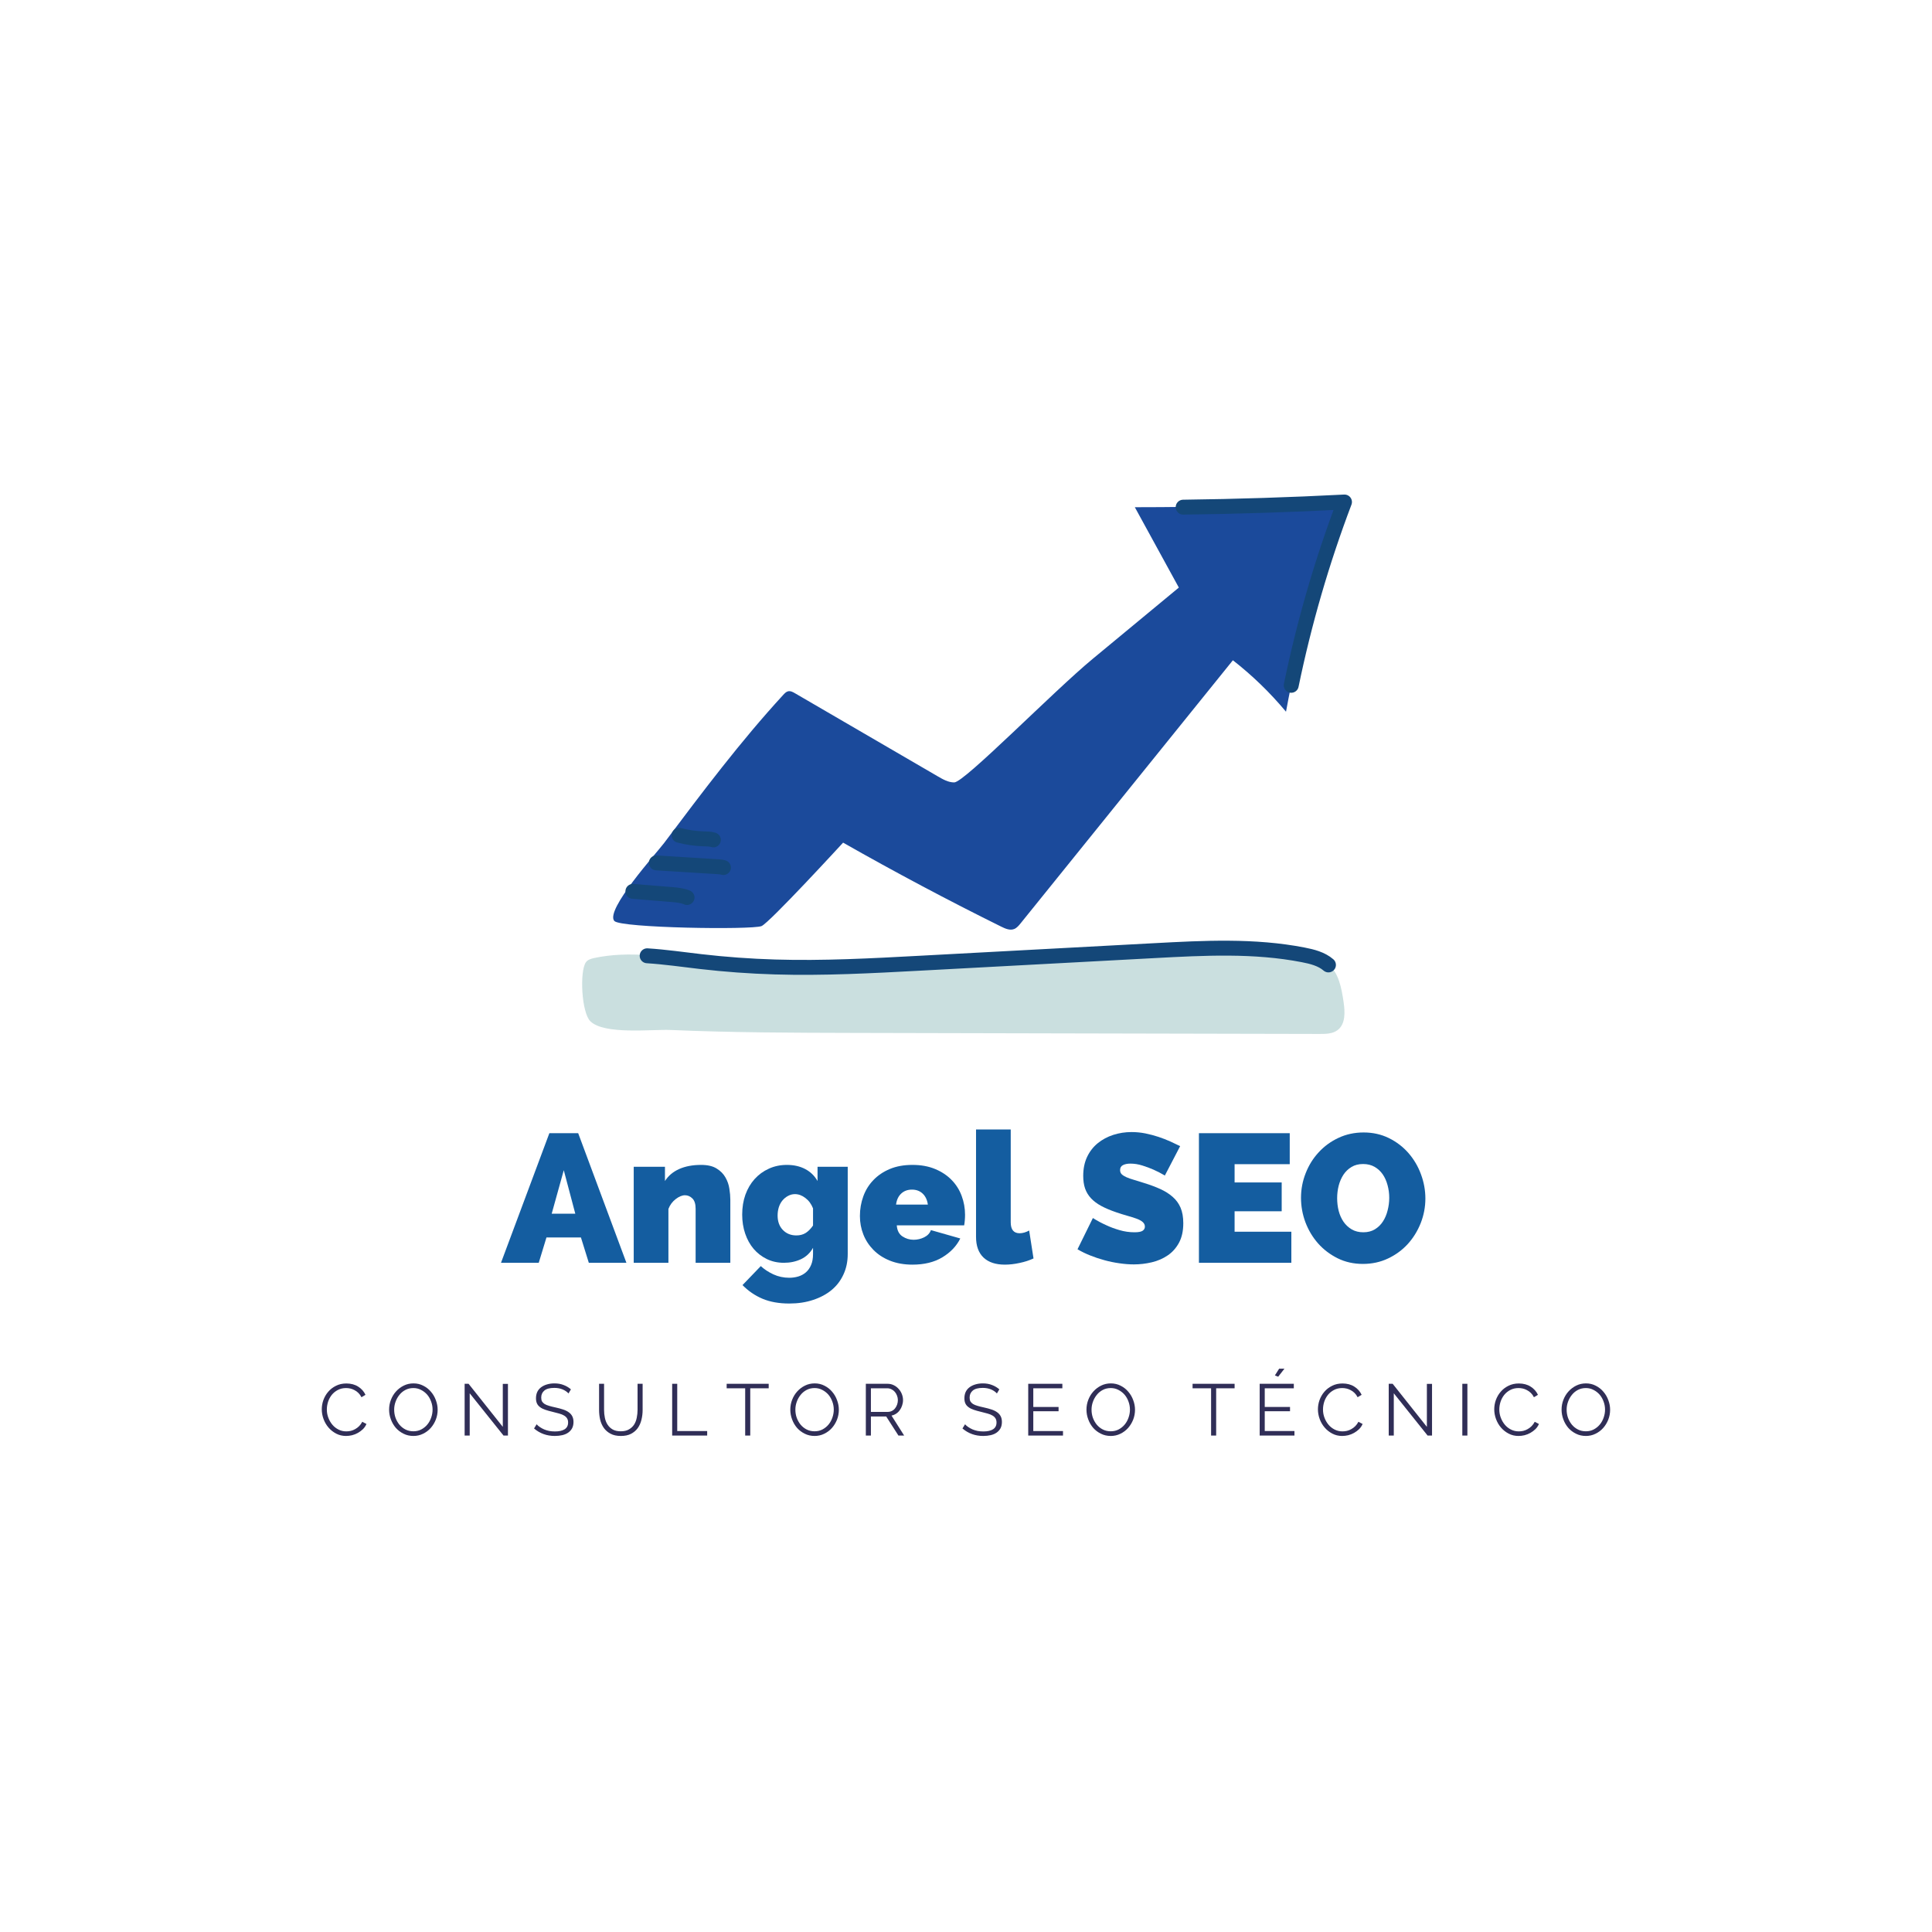 <svg xmlns="http://www.w3.org/2000/svg" xmlns:xlink="http://www.w3.org/1999/xlink" width="500" zoomAndPan="magnify" viewBox="0 0 375 375" height="500" preserveAspectRatio="xMidYMid meet" version="1.0"><defs><g/><clipPath id="d92a1a0e67"><path d="M 112.5 183 L 261 183 L 261 200.926 L 112.5 200.926 Z M 112.5 183 " clip-rule="nonzero"/></clipPath><clipPath id="3e9d64861e"><path d="M 228 95.926 L 262.5 95.926 L 262.5 135 L 228 135 Z M 228 95.926 " clip-rule="nonzero"/></clipPath></defs><rect x="-37.5" width="450" fill="#ffffff" y="-37.5" height="450" fill-opacity="1"/><rect x="-37.5" width="450" fill="#ffffff" y="-37.5" height="450" fill-opacity="1"/><rect x="-37.5" width="450" fill="#ffffff" y="-37.5" height="450" fill-opacity="1"/><g clip-path="url(#d92a1a0e67)"><path fill="#cadfdf" d="M 113.711 186.789 C 114.062 186.273 114.723 186.086 115.324 185.953 C 122.094 184.496 129.105 185.707 135.98 186.504 C 140.766 187.059 145.57 187.406 150.387 187.551 C 159.801 187.836 169.219 187.324 178.625 186.82 C 193.766 186.012 208.902 185.195 224.035 184.387 C 233.684 183.867 243.453 183.355 252.941 185.203 C 254.688 185.543 256.496 185.996 257.844 187.156 C 259.867 188.898 260.383 191.77 260.777 194.402 C 261.074 196.379 261.207 198.781 259.594 199.965 C 258.641 200.664 257.371 200.688 256.195 200.688 C 238.656 200.648 221.121 200.609 203.582 200.574 C 191.008 200.543 178.434 200.516 165.859 200.488 C 153.953 200.457 142.039 200.434 130.145 199.918 C 126.543 199.762 117.305 200.887 114.59 198.23 C 112.871 196.551 112.484 188.586 113.711 186.789 Z M 113.711 186.789 " fill-opacity="1" fill-rule="nonzero"/></g><path stroke-linecap="round" transform="matrix(0.58, 0, 0, 0.579, 63.671, 26.042)" fill="none" stroke-linejoin="round" d="M 106.798 275.432 C 112.759 275.81 118.753 276.681 124.68 277.37 C 132.93 278.329 141.221 278.93 149.518 279.18 C 165.749 279.673 181.987 278.788 198.212 277.917 C 224.31 276.519 250.408 275.108 276.499 273.71 C 293.141 272.812 309.978 271.928 326.337 275.122 C 329.348 275.709 332.473 276.492 334.79 278.498 " stroke="#144778" stroke-width="5" stroke-opacity="1" stroke-miterlimit="10"/><path fill="#1b4a9b" d="M 128.891 163.641 C 136.316 153.766 143.758 143.867 152.027 134.871 C 152.301 134.578 152.59 134.27 152.957 134.184 C 153.426 134.066 153.902 134.32 154.324 134.57 C 163.559 139.945 172.785 145.312 182.02 150.688 C 183.027 151.273 184.082 151.875 185.219 151.867 C 187.191 151.855 204.395 134.246 212.098 127.879 C 217.672 123.266 223.246 118.656 228.812 114.047 C 225.965 108.844 223.117 103.645 220.27 98.449 C 233.836 98.449 247.406 98.09 260.961 97.391 C 255.98 110.504 252.168 124.18 249.613 138.141 C 246.504 134.422 243.039 131.066 239.301 128.16 C 225.578 145.168 211.848 162.176 198.125 179.188 C 197.766 179.633 197.383 180.094 196.883 180.309 C 196.055 180.66 195.137 180.258 194.328 179.855 C 183.969 174.73 173.738 169.293 163.645 163.555 C 163.645 163.555 149.289 179.195 147.801 179.758 C 145.809 180.504 120.441 180.133 119.238 178.758 C 117.402 176.641 127.488 165.508 128.891 163.641 Z M 128.891 163.641 " fill-opacity="1" fill-rule="nonzero"/><g clip-path="url(#3e9d64861e)"><path stroke-linecap="round" transform="matrix(0.58, 0, 0, 0.579, 63.671, 26.042)" fill="none" stroke-linejoin="round" d="M 286.177 125.04 C 304.179 124.817 322.182 124.243 340.157 123.311 C 332.641 143.163 326.667 163.75 322.337 184.763 " stroke="#144778" stroke-width="5" stroke-opacity="1" stroke-miterlimit="10"/></g><path stroke-linecap="round" transform="matrix(0.58, 0, 0, 0.579, 63.671, 26.042)" fill="none" stroke-linejoin="round" d="M 102.023 253.839 C 106.307 254.19 110.61 254.541 114.9 254.892 C 116.678 255.041 118.497 255.189 120.14 255.898 " stroke="#144778" stroke-width="5" stroke-opacity="1" stroke-miterlimit="10"/><path stroke-linecap="round" transform="matrix(0.58, 0, 0, 0.579, 63.671, 26.042)" fill="none" stroke-linejoin="round" d="M 109.869 244.291 C 116.773 244.723 123.663 245.148 130.559 245.581 C 131.159 245.621 131.758 245.662 132.317 245.857 " stroke="#144778" stroke-width="5" stroke-opacity="1" stroke-miterlimit="10"/><path stroke-linecap="round" transform="matrix(0.58, 0, 0, 0.579, 63.671, 26.042)" fill="none" stroke-linejoin="round" d="M 117.48 235.04 C 120.16 235.749 122.922 236.148 125.69 236.229 C 126.788 236.263 127.912 236.242 128.95 236.58 " stroke="#144778" stroke-width="5" stroke-opacity="1" stroke-miterlimit="10"/><g fill="#145da0" fill-opacity="1"><g transform="translate(97.523, 245.107)"><g><path d="M -0.281 0 L 9.109 -25.156 L 14.703 -25.156 L 24.062 0 L 16.766 0 L 15.234 -4.922 L 8.547 -4.922 L 7.047 0 Z M 11.906 -17.969 L 9.562 -9.531 L 14.141 -9.531 Z M 11.906 -17.969 "/></g></g></g><g fill="#145da0" fill-opacity="1"><g transform="translate(121.302, 245.107)"><g><path d="M 20.453 0 L 13.719 0 L 13.719 -10.484 C 13.719 -11.41 13.508 -12.078 13.094 -12.484 C 12.676 -12.898 12.195 -13.109 11.656 -13.109 C 11.094 -13.109 10.488 -12.859 9.844 -12.359 C 9.207 -11.867 8.738 -11.234 8.438 -10.453 L 8.438 0 L 1.703 0 L 1.703 -18.641 L 7.766 -18.641 L 7.766 -15.875 C 8.422 -16.895 9.344 -17.672 10.531 -18.203 C 11.727 -18.734 13.145 -19 14.781 -19 C 16.051 -19 17.055 -18.766 17.797 -18.297 C 18.547 -17.836 19.113 -17.266 19.5 -16.578 C 19.895 -15.898 20.148 -15.172 20.266 -14.391 C 20.391 -13.609 20.453 -12.898 20.453 -12.266 Z M 20.453 0 "/></g></g></g><g fill="#145da0" fill-opacity="1"><g transform="translate(143.309, 245.107)"><g><path d="M 8.859 0 C 7.648 0 6.547 -0.238 5.547 -0.719 C 4.547 -1.207 3.688 -1.867 2.969 -2.703 C 2.258 -3.547 1.711 -4.535 1.328 -5.672 C 0.941 -6.805 0.75 -8.035 0.75 -9.359 C 0.75 -10.754 0.957 -12.039 1.375 -13.219 C 1.801 -14.395 2.398 -15.41 3.172 -16.266 C 3.941 -17.117 4.859 -17.785 5.922 -18.266 C 6.984 -18.754 8.148 -19 9.422 -19 C 10.773 -19 11.957 -18.734 12.969 -18.203 C 13.988 -17.672 14.789 -16.895 15.375 -15.875 L 15.375 -18.641 L 21.234 -18.641 L 21.234 -1.703 C 21.234 -0.234 20.957 1.086 20.406 2.266 C 19.863 3.453 19.098 4.457 18.109 5.281 C 17.117 6.102 15.926 6.742 14.531 7.203 C 13.133 7.672 11.586 7.906 9.891 7.906 C 7.898 7.906 6.172 7.598 4.703 6.984 C 3.242 6.367 1.945 5.484 0.812 4.328 L 4.359 0.641 C 5.047 1.273 5.863 1.812 6.812 2.25 C 7.77 2.688 8.797 2.906 9.891 2.906 C 10.504 2.906 11.086 2.82 11.641 2.656 C 12.191 2.488 12.68 2.223 13.109 1.859 C 13.535 1.492 13.875 1.016 14.125 0.422 C 14.375 -0.16 14.5 -0.867 14.5 -1.703 L 14.5 -2.906 C 13.945 -1.914 13.172 -1.18 12.172 -0.703 C 11.172 -0.234 10.066 0 8.859 0 Z M 11.266 -5.312 C 11.953 -5.312 12.551 -5.469 13.062 -5.781 C 13.57 -6.102 14.051 -6.586 14.5 -7.234 L 14.5 -10.562 C 14.164 -11.414 13.672 -12.086 13.016 -12.578 C 12.367 -13.078 11.691 -13.328 10.984 -13.328 C 10.516 -13.328 10.07 -13.211 9.656 -12.984 C 9.238 -12.766 8.875 -12.469 8.562 -12.094 C 8.258 -11.727 8.023 -11.289 7.859 -10.781 C 7.703 -10.281 7.625 -9.742 7.625 -9.172 C 7.625 -8.016 7.961 -7.082 8.641 -6.375 C 9.328 -5.664 10.203 -5.312 11.266 -5.312 Z M 11.266 -5.312 "/></g></g></g><g fill="#145da0" fill-opacity="1"><g transform="translate(166.237, 245.107)"><g><path d="M 10.875 0.359 C 9.25 0.359 7.797 0.102 6.516 -0.406 C 5.242 -0.914 4.176 -1.609 3.312 -2.484 C 2.445 -3.359 1.789 -4.359 1.344 -5.484 C 0.895 -6.617 0.672 -7.816 0.672 -9.078 C 0.672 -10.422 0.891 -11.691 1.328 -12.891 C 1.766 -14.098 2.414 -15.148 3.281 -16.047 C 4.145 -16.953 5.207 -17.672 6.469 -18.203 C 7.727 -18.734 9.195 -19 10.875 -19 C 12.531 -19 13.992 -18.734 15.266 -18.203 C 16.547 -17.672 17.617 -16.957 18.484 -16.062 C 19.348 -15.176 19.992 -14.148 20.422 -12.984 C 20.859 -11.816 21.078 -10.594 21.078 -9.312 C 21.078 -8.957 21.062 -8.598 21.031 -8.234 C 21 -7.867 20.957 -7.547 20.906 -7.266 L 7.828 -7.266 C 7.898 -6.273 8.266 -5.562 8.922 -5.125 C 9.586 -4.688 10.312 -4.469 11.094 -4.469 C 11.82 -4.469 12.508 -4.629 13.156 -4.953 C 13.812 -5.285 14.242 -5.75 14.453 -6.344 L 20.156 -4.719 C 19.406 -3.227 18.242 -2.008 16.672 -1.062 C 15.098 -0.113 13.164 0.359 10.875 0.359 Z M 13.859 -11.297 C 13.734 -12.203 13.398 -12.91 12.859 -13.422 C 12.316 -13.941 11.617 -14.203 10.766 -14.203 C 9.922 -14.203 9.223 -13.941 8.672 -13.422 C 8.129 -12.91 7.801 -12.203 7.688 -11.297 Z M 13.859 -11.297 "/></g></g></g><g fill="#145da0" fill-opacity="1"><g transform="translate(187.854, 245.107)"><g><path d="M 1.594 -25.875 L 8.328 -25.875 L 8.328 -7.859 C 8.328 -6.441 8.906 -5.734 10.062 -5.734 C 10.344 -5.734 10.648 -5.781 10.984 -5.875 C 11.316 -5.977 11.625 -6.109 11.906 -6.266 L 12.75 -0.844 C 11.945 -0.469 11.047 -0.176 10.047 0.031 C 9.047 0.25 8.094 0.359 7.188 0.359 C 5.395 0.359 4.016 -0.098 3.047 -1.016 C 2.078 -1.941 1.594 -3.281 1.594 -5.031 Z M 1.594 -25.875 "/></g></g></g><g fill="#145da0" fill-opacity="1"><g transform="translate(200.718, 245.107)"><g/></g></g><g fill="#145da0" fill-opacity="1"><g transform="translate(208.691, 245.107)"><g><path d="M 17.406 -16.938 C 16.695 -17.363 15.961 -17.742 15.203 -18.078 C 14.566 -18.359 13.852 -18.625 13.062 -18.875 C 12.27 -19.125 11.492 -19.25 10.734 -19.25 C 10.117 -19.25 9.629 -19.148 9.266 -18.953 C 8.898 -18.766 8.719 -18.445 8.719 -18 C 8.719 -17.664 8.82 -17.395 9.031 -17.188 C 9.25 -16.977 9.555 -16.785 9.953 -16.609 C 10.359 -16.43 10.848 -16.258 11.422 -16.094 C 12.004 -15.926 12.66 -15.723 13.391 -15.484 C 14.547 -15.129 15.594 -14.738 16.531 -14.312 C 17.469 -13.883 18.266 -13.379 18.922 -12.797 C 19.586 -12.223 20.098 -11.523 20.453 -10.703 C 20.805 -9.879 20.984 -8.875 20.984 -7.688 C 20.984 -6.176 20.703 -4.906 20.141 -3.875 C 19.586 -2.852 18.852 -2.035 17.938 -1.422 C 17.031 -0.805 16.004 -0.363 14.859 -0.094 C 13.711 0.176 12.562 0.312 11.406 0.312 C 10.488 0.312 9.547 0.238 8.578 0.094 C 7.609 -0.039 6.645 -0.238 5.688 -0.5 C 4.727 -0.758 3.805 -1.066 2.922 -1.422 C 2.035 -1.773 1.211 -2.176 0.453 -2.625 L 3.438 -8.688 C 4.258 -8.164 5.125 -7.703 6.031 -7.297 C 6.781 -6.941 7.633 -6.625 8.594 -6.344 C 9.551 -6.062 10.523 -5.922 11.516 -5.922 C 12.273 -5.922 12.801 -6.02 13.094 -6.219 C 13.383 -6.414 13.531 -6.68 13.531 -7.016 C 13.531 -7.367 13.383 -7.672 13.094 -7.922 C 12.801 -8.172 12.395 -8.391 11.875 -8.578 C 11.352 -8.766 10.754 -8.953 10.078 -9.141 C 9.41 -9.328 8.695 -9.551 7.938 -9.812 C 6.82 -10.195 5.863 -10.602 5.062 -11.031 C 4.258 -11.469 3.598 -11.961 3.078 -12.516 C 2.555 -13.078 2.172 -13.711 1.922 -14.422 C 1.68 -15.129 1.562 -15.945 1.562 -16.875 C 1.562 -18.258 1.812 -19.484 2.312 -20.547 C 2.82 -21.617 3.516 -22.508 4.391 -23.219 C 5.266 -23.926 6.266 -24.461 7.391 -24.828 C 8.516 -25.191 9.703 -25.375 10.953 -25.375 C 11.867 -25.375 12.766 -25.285 13.641 -25.109 C 14.516 -24.93 15.359 -24.707 16.172 -24.438 C 16.992 -24.164 17.758 -23.867 18.469 -23.547 C 19.176 -23.223 19.812 -22.922 20.375 -22.641 Z M 17.406 -16.938 "/></g></g></g><g fill="#145da0" fill-opacity="1"><g transform="translate(230.556, 245.107)"><g><path d="M 20.094 -6.031 L 20.094 0 L 2.156 0 L 2.156 -25.156 L 19.781 -25.156 L 19.781 -19.141 L 9.078 -19.141 L 9.078 -15.594 L 18.219 -15.594 L 18.219 -10 L 9.078 -10 L 9.078 -6.031 Z M 20.094 -6.031 "/></g></g></g><g fill="#145da0" fill-opacity="1"><g transform="translate(251.712, 245.107)"><g><path d="M 12.828 0.219 C 11.035 0.219 9.398 -0.145 7.922 -0.875 C 6.441 -1.613 5.176 -2.578 4.125 -3.766 C 3.07 -4.961 2.254 -6.328 1.672 -7.859 C 1.098 -9.398 0.812 -10.984 0.812 -12.609 C 0.812 -14.266 1.113 -15.859 1.719 -17.391 C 2.32 -18.93 3.164 -20.285 4.25 -21.453 C 5.332 -22.629 6.613 -23.562 8.094 -24.25 C 9.57 -24.945 11.195 -25.297 12.969 -25.297 C 14.758 -25.297 16.395 -24.93 17.875 -24.203 C 19.352 -23.473 20.617 -22.504 21.672 -21.297 C 22.723 -20.086 23.531 -18.719 24.094 -17.188 C 24.664 -15.656 24.953 -14.082 24.953 -12.469 C 24.953 -10.82 24.648 -9.234 24.047 -7.703 C 23.441 -6.18 22.609 -4.832 21.547 -3.656 C 20.484 -2.488 19.207 -1.551 17.719 -0.844 C 16.227 -0.133 14.598 0.219 12.828 0.219 Z M 7.828 -12.547 C 7.828 -11.691 7.926 -10.867 8.125 -10.078 C 8.332 -9.285 8.645 -8.582 9.062 -7.969 C 9.488 -7.352 10.02 -6.859 10.656 -6.484 C 11.301 -6.109 12.051 -5.922 12.906 -5.922 C 13.77 -5.922 14.52 -6.113 15.156 -6.5 C 15.801 -6.895 16.32 -7.406 16.719 -8.031 C 17.125 -8.656 17.426 -9.367 17.625 -10.172 C 17.832 -10.973 17.938 -11.785 17.938 -12.609 C 17.938 -13.461 17.828 -14.285 17.609 -15.078 C 17.398 -15.867 17.086 -16.566 16.672 -17.172 C 16.254 -17.773 15.727 -18.258 15.094 -18.625 C 14.457 -18.988 13.711 -19.172 12.859 -19.172 C 11.984 -19.172 11.234 -18.977 10.609 -18.594 C 9.984 -18.219 9.461 -17.719 9.047 -17.094 C 8.641 -16.469 8.332 -15.758 8.125 -14.969 C 7.926 -14.176 7.828 -13.367 7.828 -12.547 Z M 7.828 -12.547 "/></g></g></g><g fill="#302e57" fill-opacity="1"><g transform="translate(61.863, 278.64)"><g><path d="M 0.594 -5.094 C 0.594 -5.695 0.695 -6.297 0.906 -6.891 C 1.125 -7.492 1.438 -8.031 1.844 -8.5 C 2.25 -8.977 2.75 -9.363 3.344 -9.656 C 3.938 -9.957 4.609 -10.109 5.359 -10.109 C 6.254 -10.109 7.02 -9.906 7.656 -9.5 C 8.301 -9.094 8.773 -8.562 9.078 -7.906 L 8.297 -7.438 C 8.141 -7.758 7.941 -8.035 7.703 -8.266 C 7.473 -8.492 7.223 -8.676 6.953 -8.812 C 6.691 -8.957 6.422 -9.062 6.141 -9.125 C 5.859 -9.188 5.582 -9.219 5.312 -9.219 C 4.707 -9.219 4.172 -9.094 3.703 -8.844 C 3.242 -8.602 2.852 -8.285 2.531 -7.891 C 2.219 -7.492 1.977 -7.047 1.812 -6.547 C 1.656 -6.047 1.578 -5.547 1.578 -5.047 C 1.578 -4.484 1.676 -3.945 1.875 -3.438 C 2.07 -2.926 2.336 -2.473 2.672 -2.078 C 3.004 -1.691 3.398 -1.383 3.859 -1.156 C 4.316 -0.926 4.812 -0.812 5.344 -0.812 C 5.633 -0.812 5.926 -0.844 6.219 -0.906 C 6.52 -0.977 6.805 -1.094 7.078 -1.25 C 7.359 -1.406 7.613 -1.598 7.844 -1.828 C 8.082 -2.066 8.285 -2.348 8.453 -2.672 L 9.266 -2.25 C 9.109 -1.875 8.883 -1.539 8.594 -1.25 C 8.301 -0.969 7.973 -0.723 7.609 -0.516 C 7.254 -0.316 6.875 -0.164 6.469 -0.062 C 6.07 0.031 5.68 0.078 5.297 0.078 C 4.609 0.078 3.973 -0.07 3.391 -0.375 C 2.816 -0.676 2.32 -1.066 1.906 -1.547 C 1.488 -2.035 1.164 -2.586 0.938 -3.203 C 0.707 -3.828 0.594 -4.457 0.594 -5.094 Z M 0.594 -5.094 "/></g></g></g><g fill="#302e57" fill-opacity="1"><g transform="translate(74.931, 278.64)"><g><path d="M 5.312 0.078 C 4.613 0.078 3.973 -0.066 3.391 -0.359 C 2.805 -0.648 2.305 -1.031 1.891 -1.5 C 1.484 -1.977 1.164 -2.523 0.938 -3.141 C 0.707 -3.754 0.594 -4.383 0.594 -5.031 C 0.594 -5.695 0.711 -6.336 0.953 -6.953 C 1.191 -7.566 1.523 -8.109 1.953 -8.578 C 2.379 -9.047 2.879 -9.422 3.453 -9.703 C 4.023 -9.984 4.648 -10.125 5.328 -10.125 C 6.023 -10.125 6.66 -9.973 7.234 -9.672 C 7.816 -9.379 8.312 -8.988 8.719 -8.5 C 9.133 -8.02 9.453 -7.473 9.672 -6.859 C 9.898 -6.254 10.016 -5.641 10.016 -5.016 C 10.016 -4.336 9.895 -3.691 9.656 -3.078 C 9.414 -2.473 9.086 -1.938 8.672 -1.469 C 8.254 -1 7.754 -0.625 7.172 -0.344 C 6.598 -0.062 5.977 0.078 5.312 0.078 Z M 1.578 -5.031 C 1.578 -4.477 1.664 -3.945 1.844 -3.438 C 2.031 -2.938 2.285 -2.488 2.609 -2.094 C 2.941 -1.707 3.332 -1.398 3.781 -1.172 C 4.238 -0.941 4.75 -0.828 5.312 -0.828 C 5.875 -0.828 6.383 -0.945 6.844 -1.188 C 7.312 -1.438 7.707 -1.758 8.031 -2.156 C 8.352 -2.551 8.598 -3 8.766 -3.5 C 8.941 -4 9.031 -4.508 9.031 -5.031 C 9.031 -5.57 8.938 -6.094 8.75 -6.594 C 8.57 -7.102 8.316 -7.551 7.984 -7.938 C 7.648 -8.32 7.254 -8.629 6.797 -8.859 C 6.348 -9.098 5.852 -9.219 5.312 -9.219 C 4.738 -9.219 4.223 -9.098 3.766 -8.859 C 3.305 -8.617 2.914 -8.297 2.594 -7.891 C 2.27 -7.492 2.02 -7.047 1.844 -6.547 C 1.664 -6.047 1.578 -5.539 1.578 -5.031 Z M 1.578 -5.031 "/></g></g></g><g fill="#302e57" fill-opacity="1"><g transform="translate(88.92, 278.64)"><g><path d="M 2.25 -8.203 L 2.25 0 L 1.266 0 L 1.266 -10.047 L 2.031 -10.047 L 8.672 -1.688 L 8.672 -10.031 L 9.672 -10.031 L 9.672 0 L 8.812 0 Z M 2.25 -8.203 "/></g></g></g><g fill="#302e57" fill-opacity="1"><g transform="translate(103.206, 278.64)"><g><path d="M 7.141 -8.172 C 6.848 -8.492 6.469 -8.754 6 -8.953 C 5.531 -9.148 4.992 -9.25 4.391 -9.25 C 3.504 -9.25 2.859 -9.078 2.453 -8.734 C 2.047 -8.398 1.844 -7.945 1.844 -7.375 C 1.844 -7.07 1.895 -6.82 2 -6.625 C 2.113 -6.438 2.281 -6.27 2.5 -6.125 C 2.727 -5.988 3.02 -5.867 3.375 -5.766 C 3.727 -5.66 4.145 -5.555 4.625 -5.453 C 5.164 -5.336 5.648 -5.207 6.078 -5.062 C 6.504 -4.926 6.867 -4.75 7.172 -4.531 C 7.473 -4.32 7.703 -4.066 7.859 -3.766 C 8.023 -3.461 8.109 -3.086 8.109 -2.641 C 8.109 -2.172 8.02 -1.766 7.844 -1.422 C 7.664 -1.086 7.414 -0.805 7.094 -0.578 C 6.77 -0.348 6.383 -0.18 5.938 -0.078 C 5.5 0.023 5.016 0.078 4.484 0.078 C 2.93 0.078 1.586 -0.406 0.453 -1.375 L 0.953 -2.188 C 1.129 -1.988 1.344 -1.805 1.594 -1.641 C 1.844 -1.473 2.117 -1.32 2.422 -1.188 C 2.734 -1.062 3.062 -0.961 3.406 -0.891 C 3.758 -0.828 4.129 -0.797 4.516 -0.797 C 5.316 -0.797 5.941 -0.938 6.391 -1.219 C 6.836 -1.508 7.062 -1.945 7.062 -2.531 C 7.062 -2.844 7 -3.102 6.875 -3.312 C 6.75 -3.531 6.555 -3.719 6.297 -3.875 C 6.047 -4.031 5.727 -4.16 5.344 -4.266 C 4.969 -4.379 4.531 -4.492 4.031 -4.609 C 3.5 -4.734 3.035 -4.863 2.641 -5 C 2.242 -5.133 1.91 -5.301 1.641 -5.5 C 1.367 -5.695 1.164 -5.93 1.031 -6.203 C 0.895 -6.484 0.828 -6.828 0.828 -7.234 C 0.828 -7.691 0.91 -8.102 1.078 -8.469 C 1.254 -8.832 1.504 -9.133 1.828 -9.375 C 2.148 -9.613 2.523 -9.797 2.953 -9.922 C 3.391 -10.055 3.875 -10.125 4.406 -10.125 C 5.07 -10.125 5.664 -10.02 6.188 -9.812 C 6.719 -9.613 7.191 -9.332 7.609 -8.969 Z M 7.141 -8.172 "/></g></g></g><g fill="#302e57" fill-opacity="1"><g transform="translate(115.156, 278.64)"><g><path d="M 5.344 -0.828 C 5.969 -0.828 6.488 -0.945 6.906 -1.188 C 7.332 -1.426 7.672 -1.738 7.922 -2.125 C 8.172 -2.52 8.344 -2.969 8.438 -3.469 C 8.539 -3.969 8.594 -4.473 8.594 -4.984 L 8.594 -10.047 L 9.578 -10.047 L 9.578 -4.984 C 9.578 -4.305 9.5 -3.66 9.344 -3.047 C 9.195 -2.441 8.957 -1.906 8.625 -1.438 C 8.289 -0.977 7.852 -0.609 7.312 -0.328 C 6.781 -0.055 6.125 0.078 5.344 0.078 C 4.551 0.078 3.883 -0.066 3.344 -0.359 C 2.801 -0.648 2.363 -1.031 2.031 -1.5 C 1.707 -1.969 1.473 -2.504 1.328 -3.109 C 1.191 -3.711 1.125 -4.336 1.125 -4.984 L 1.125 -10.047 L 2.094 -10.047 L 2.094 -4.984 C 2.094 -4.453 2.145 -3.938 2.25 -3.438 C 2.352 -2.938 2.531 -2.492 2.781 -2.109 C 3.031 -1.723 3.363 -1.41 3.781 -1.172 C 4.195 -0.941 4.719 -0.828 5.344 -0.828 Z M 5.344 -0.828 "/></g></g></g><g fill="#302e57" fill-opacity="1"><g transform="translate(129.201, 278.64)"><g><path d="M 1.266 0 L 1.266 -10.047 L 2.25 -10.047 L 2.25 -0.875 L 8.062 -0.875 L 8.062 0 Z M 1.266 0 "/></g></g></g><g fill="#302e57" fill-opacity="1"><g transform="translate(140.811, 278.64)"><g><path d="M 8.391 -9.172 L 4.812 -9.172 L 4.812 0 L 3.828 0 L 3.828 -9.172 L 0.234 -9.172 L 0.234 -10.047 L 8.391 -10.047 Z M 8.391 -9.172 "/></g></g></g><g fill="#302e57" fill-opacity="1"><g transform="translate(152.804, 278.64)"><g><path d="M 5.312 0.078 C 4.613 0.078 3.973 -0.066 3.391 -0.359 C 2.805 -0.648 2.305 -1.031 1.891 -1.5 C 1.484 -1.977 1.164 -2.523 0.938 -3.141 C 0.707 -3.754 0.594 -4.383 0.594 -5.031 C 0.594 -5.695 0.711 -6.336 0.953 -6.953 C 1.191 -7.566 1.523 -8.109 1.953 -8.578 C 2.379 -9.047 2.879 -9.422 3.453 -9.703 C 4.023 -9.984 4.648 -10.125 5.328 -10.125 C 6.023 -10.125 6.66 -9.973 7.234 -9.672 C 7.816 -9.379 8.312 -8.988 8.719 -8.5 C 9.133 -8.02 9.453 -7.473 9.672 -6.859 C 9.898 -6.254 10.016 -5.641 10.016 -5.016 C 10.016 -4.336 9.895 -3.691 9.656 -3.078 C 9.414 -2.473 9.086 -1.938 8.672 -1.469 C 8.254 -1 7.754 -0.625 7.172 -0.344 C 6.598 -0.062 5.977 0.078 5.312 0.078 Z M 1.578 -5.031 C 1.578 -4.477 1.664 -3.945 1.844 -3.438 C 2.031 -2.938 2.285 -2.488 2.609 -2.094 C 2.941 -1.707 3.332 -1.398 3.781 -1.172 C 4.238 -0.941 4.75 -0.828 5.312 -0.828 C 5.875 -0.828 6.383 -0.945 6.844 -1.188 C 7.312 -1.438 7.707 -1.758 8.031 -2.156 C 8.352 -2.551 8.598 -3 8.766 -3.5 C 8.941 -4 9.031 -4.508 9.031 -5.031 C 9.031 -5.57 8.938 -6.094 8.75 -6.594 C 8.57 -7.102 8.316 -7.551 7.984 -7.938 C 7.648 -8.32 7.254 -8.629 6.797 -8.859 C 6.348 -9.098 5.852 -9.219 5.312 -9.219 C 4.738 -9.219 4.223 -9.098 3.766 -8.859 C 3.305 -8.617 2.914 -8.297 2.594 -7.891 C 2.27 -7.492 2.02 -7.047 1.844 -6.547 C 1.664 -6.047 1.578 -5.539 1.578 -5.031 Z M 1.578 -5.031 "/></g></g></g><g fill="#302e57" fill-opacity="1"><g transform="translate(166.792, 278.64)"><g><path d="M 1.266 0 L 1.266 -10.047 L 5.5 -10.047 C 5.938 -10.047 6.336 -9.953 6.703 -9.766 C 7.066 -9.586 7.379 -9.348 7.641 -9.047 C 7.91 -8.754 8.117 -8.414 8.266 -8.031 C 8.41 -7.656 8.484 -7.273 8.484 -6.891 C 8.484 -6.523 8.426 -6.176 8.312 -5.844 C 8.207 -5.508 8.055 -5.207 7.859 -4.938 C 7.672 -4.664 7.438 -4.438 7.156 -4.25 C 6.883 -4.07 6.582 -3.945 6.25 -3.875 L 8.703 0 L 7.594 0 L 5.219 -3.703 L 2.25 -3.703 L 2.25 0 Z M 2.25 -4.594 L 5.531 -4.594 C 5.82 -4.594 6.086 -4.656 6.328 -4.781 C 6.578 -4.906 6.785 -5.078 6.953 -5.297 C 7.117 -5.516 7.25 -5.758 7.344 -6.031 C 7.438 -6.301 7.484 -6.586 7.484 -6.891 C 7.484 -7.191 7.426 -7.484 7.312 -7.766 C 7.207 -8.047 7.062 -8.289 6.875 -8.5 C 6.695 -8.707 6.484 -8.867 6.234 -8.984 C 5.984 -9.109 5.723 -9.172 5.453 -9.172 L 2.25 -9.172 Z M 2.25 -4.594 "/></g></g></g><g fill="#302e57" fill-opacity="1"><g transform="translate(179.393, 278.64)"><g/></g></g><g fill="#302e57" fill-opacity="1"><g transform="translate(186.361, 278.64)"><g><path d="M 7.141 -8.172 C 6.848 -8.492 6.469 -8.754 6 -8.953 C 5.531 -9.148 4.992 -9.25 4.391 -9.25 C 3.504 -9.25 2.859 -9.078 2.453 -8.734 C 2.047 -8.398 1.844 -7.945 1.844 -7.375 C 1.844 -7.07 1.895 -6.82 2 -6.625 C 2.113 -6.438 2.281 -6.27 2.5 -6.125 C 2.727 -5.988 3.02 -5.867 3.375 -5.766 C 3.727 -5.66 4.145 -5.555 4.625 -5.453 C 5.164 -5.336 5.648 -5.207 6.078 -5.062 C 6.504 -4.926 6.867 -4.75 7.172 -4.531 C 7.473 -4.32 7.703 -4.066 7.859 -3.766 C 8.023 -3.461 8.109 -3.086 8.109 -2.641 C 8.109 -2.172 8.02 -1.766 7.844 -1.422 C 7.664 -1.086 7.414 -0.805 7.094 -0.578 C 6.77 -0.348 6.383 -0.18 5.938 -0.078 C 5.5 0.023 5.016 0.078 4.484 0.078 C 2.93 0.078 1.586 -0.406 0.453 -1.375 L 0.953 -2.188 C 1.129 -1.988 1.344 -1.805 1.594 -1.641 C 1.844 -1.473 2.117 -1.32 2.422 -1.188 C 2.734 -1.062 3.062 -0.961 3.406 -0.891 C 3.758 -0.828 4.129 -0.797 4.516 -0.797 C 5.316 -0.797 5.941 -0.938 6.391 -1.219 C 6.836 -1.508 7.062 -1.945 7.062 -2.531 C 7.062 -2.844 7 -3.102 6.875 -3.312 C 6.75 -3.531 6.555 -3.719 6.297 -3.875 C 6.047 -4.031 5.727 -4.16 5.344 -4.266 C 4.969 -4.379 4.531 -4.492 4.031 -4.609 C 3.5 -4.734 3.035 -4.863 2.641 -5 C 2.242 -5.133 1.91 -5.301 1.641 -5.5 C 1.367 -5.695 1.164 -5.93 1.031 -6.203 C 0.895 -6.484 0.828 -6.828 0.828 -7.234 C 0.828 -7.691 0.91 -8.102 1.078 -8.469 C 1.254 -8.832 1.504 -9.133 1.828 -9.375 C 2.148 -9.613 2.523 -9.797 2.953 -9.922 C 3.391 -10.055 3.875 -10.125 4.406 -10.125 C 5.07 -10.125 5.664 -10.02 6.188 -9.812 C 6.719 -9.613 7.191 -9.332 7.609 -8.969 Z M 7.141 -8.172 "/></g></g></g><g fill="#302e57" fill-opacity="1"><g transform="translate(198.311, 278.64)"><g><path d="M 8.016 -0.875 L 8.016 0 L 1.266 0 L 1.266 -10.047 L 7.891 -10.047 L 7.891 -9.172 L 2.25 -9.172 L 2.25 -5.547 L 7.156 -5.547 L 7.156 -4.719 L 2.25 -4.719 L 2.25 -0.875 Z M 8.016 -0.875 "/></g></g></g><g fill="#302e57" fill-opacity="1"><g transform="translate(210.289, 278.64)"><g><path d="M 5.312 0.078 C 4.613 0.078 3.973 -0.066 3.391 -0.359 C 2.805 -0.648 2.305 -1.031 1.891 -1.5 C 1.484 -1.977 1.164 -2.523 0.938 -3.141 C 0.707 -3.754 0.594 -4.383 0.594 -5.031 C 0.594 -5.695 0.711 -6.336 0.953 -6.953 C 1.191 -7.566 1.523 -8.109 1.953 -8.578 C 2.379 -9.047 2.879 -9.422 3.453 -9.703 C 4.023 -9.984 4.648 -10.125 5.328 -10.125 C 6.023 -10.125 6.66 -9.973 7.234 -9.672 C 7.816 -9.379 8.312 -8.988 8.719 -8.5 C 9.133 -8.02 9.453 -7.473 9.672 -6.859 C 9.898 -6.254 10.016 -5.641 10.016 -5.016 C 10.016 -4.336 9.895 -3.691 9.656 -3.078 C 9.414 -2.473 9.086 -1.938 8.672 -1.469 C 8.254 -1 7.754 -0.625 7.172 -0.344 C 6.598 -0.062 5.977 0.078 5.312 0.078 Z M 1.578 -5.031 C 1.578 -4.477 1.664 -3.945 1.844 -3.438 C 2.031 -2.938 2.285 -2.488 2.609 -2.094 C 2.941 -1.707 3.332 -1.398 3.781 -1.172 C 4.238 -0.941 4.75 -0.828 5.312 -0.828 C 5.875 -0.828 6.383 -0.945 6.844 -1.188 C 7.312 -1.438 7.707 -1.758 8.031 -2.156 C 8.352 -2.551 8.598 -3 8.766 -3.5 C 8.941 -4 9.031 -4.508 9.031 -5.031 C 9.031 -5.57 8.938 -6.094 8.75 -6.594 C 8.57 -7.102 8.316 -7.551 7.984 -7.938 C 7.648 -8.32 7.254 -8.629 6.797 -8.859 C 6.348 -9.098 5.852 -9.219 5.312 -9.219 C 4.738 -9.219 4.223 -9.098 3.766 -8.859 C 3.305 -8.617 2.914 -8.297 2.594 -7.891 C 2.27 -7.492 2.02 -7.047 1.844 -6.547 C 1.664 -6.047 1.578 -5.539 1.578 -5.031 Z M 1.578 -5.031 "/></g></g></g><g fill="#302e57" fill-opacity="1"><g transform="translate(224.277, 278.64)"><g/></g></g><g fill="#302e57" fill-opacity="1"><g transform="translate(231.244, 278.64)"><g><path d="M 8.391 -9.172 L 4.812 -9.172 L 4.812 0 L 3.828 0 L 3.828 -9.172 L 0.234 -9.172 L 0.234 -10.047 L 8.391 -10.047 Z M 8.391 -9.172 "/></g></g></g><g fill="#302e57" fill-opacity="1"><g transform="translate(243.237, 278.64)"><g><path d="M 4.859 -11.422 L 4.219 -11.672 L 5.047 -12.984 L 6.078 -12.984 Z M 8.016 -0.875 L 8.016 0 L 1.266 0 L 1.266 -10.047 L 7.891 -10.047 L 7.891 -9.172 L 2.25 -9.172 L 2.25 -5.547 L 7.156 -5.547 L 7.156 -4.719 L 2.25 -4.719 L 2.25 -0.875 Z M 8.016 -0.875 "/></g></g></g><g fill="#302e57" fill-opacity="1"><g transform="translate(255.215, 278.64)"><g><path d="M 0.594 -5.094 C 0.594 -5.695 0.695 -6.297 0.906 -6.891 C 1.125 -7.492 1.438 -8.031 1.844 -8.5 C 2.25 -8.977 2.75 -9.363 3.344 -9.656 C 3.938 -9.957 4.609 -10.109 5.359 -10.109 C 6.254 -10.109 7.02 -9.906 7.656 -9.5 C 8.301 -9.094 8.773 -8.562 9.078 -7.906 L 8.297 -7.438 C 8.141 -7.758 7.941 -8.035 7.703 -8.266 C 7.473 -8.492 7.223 -8.676 6.953 -8.812 C 6.691 -8.957 6.422 -9.062 6.141 -9.125 C 5.859 -9.188 5.582 -9.219 5.312 -9.219 C 4.707 -9.219 4.172 -9.094 3.703 -8.844 C 3.242 -8.602 2.852 -8.285 2.531 -7.891 C 2.219 -7.492 1.977 -7.047 1.812 -6.547 C 1.656 -6.047 1.578 -5.547 1.578 -5.047 C 1.578 -4.484 1.676 -3.945 1.875 -3.438 C 2.07 -2.926 2.336 -2.473 2.672 -2.078 C 3.004 -1.691 3.398 -1.383 3.859 -1.156 C 4.316 -0.926 4.812 -0.812 5.344 -0.812 C 5.633 -0.812 5.926 -0.844 6.219 -0.906 C 6.52 -0.977 6.805 -1.094 7.078 -1.25 C 7.359 -1.406 7.613 -1.598 7.844 -1.828 C 8.082 -2.066 8.285 -2.348 8.453 -2.672 L 9.266 -2.25 C 9.109 -1.875 8.883 -1.539 8.594 -1.25 C 8.301 -0.969 7.973 -0.723 7.609 -0.516 C 7.254 -0.316 6.875 -0.164 6.469 -0.062 C 6.07 0.031 5.68 0.078 5.297 0.078 C 4.609 0.078 3.973 -0.07 3.391 -0.375 C 2.816 -0.676 2.32 -1.066 1.906 -1.547 C 1.488 -2.035 1.164 -2.586 0.938 -3.203 C 0.707 -3.828 0.594 -4.457 0.594 -5.094 Z M 0.594 -5.094 "/></g></g></g><g fill="#302e57" fill-opacity="1"><g transform="translate(268.284, 278.64)"><g><path d="M 2.25 -8.203 L 2.25 0 L 1.266 0 L 1.266 -10.047 L 2.031 -10.047 L 8.672 -1.688 L 8.672 -10.031 L 9.672 -10.031 L 9.672 0 L 8.812 0 Z M 2.25 -8.203 "/></g></g></g><g fill="#302e57" fill-opacity="1"><g transform="translate(282.57, 278.64)"><g><path d="M 1.266 0 L 1.266 -10.047 L 2.25 -10.047 L 2.25 0 Z M 1.266 0 "/></g></g></g><g fill="#302e57" fill-opacity="1"><g transform="translate(289.438, 278.64)"><g><path d="M 0.594 -5.094 C 0.594 -5.695 0.695 -6.297 0.906 -6.891 C 1.125 -7.492 1.438 -8.031 1.844 -8.5 C 2.25 -8.977 2.75 -9.363 3.344 -9.656 C 3.938 -9.957 4.609 -10.109 5.359 -10.109 C 6.254 -10.109 7.02 -9.906 7.656 -9.5 C 8.301 -9.094 8.773 -8.562 9.078 -7.906 L 8.297 -7.438 C 8.141 -7.758 7.941 -8.035 7.703 -8.266 C 7.473 -8.492 7.223 -8.676 6.953 -8.812 C 6.691 -8.957 6.422 -9.062 6.141 -9.125 C 5.859 -9.188 5.582 -9.219 5.312 -9.219 C 4.707 -9.219 4.172 -9.094 3.703 -8.844 C 3.242 -8.602 2.852 -8.285 2.531 -7.891 C 2.219 -7.492 1.977 -7.047 1.812 -6.547 C 1.656 -6.047 1.578 -5.547 1.578 -5.047 C 1.578 -4.484 1.676 -3.945 1.875 -3.438 C 2.07 -2.926 2.336 -2.473 2.672 -2.078 C 3.004 -1.691 3.398 -1.383 3.859 -1.156 C 4.316 -0.926 4.812 -0.812 5.344 -0.812 C 5.633 -0.812 5.926 -0.844 6.219 -0.906 C 6.52 -0.977 6.805 -1.094 7.078 -1.25 C 7.359 -1.406 7.613 -1.598 7.844 -1.828 C 8.082 -2.066 8.285 -2.348 8.453 -2.672 L 9.266 -2.25 C 9.109 -1.875 8.883 -1.539 8.594 -1.25 C 8.301 -0.969 7.973 -0.723 7.609 -0.516 C 7.254 -0.316 6.875 -0.164 6.469 -0.062 C 6.07 0.031 5.68 0.078 5.297 0.078 C 4.609 0.078 3.973 -0.07 3.391 -0.375 C 2.816 -0.676 2.32 -1.066 1.906 -1.547 C 1.488 -2.035 1.164 -2.586 0.938 -3.203 C 0.707 -3.828 0.594 -4.457 0.594 -5.094 Z M 0.594 -5.094 "/></g></g></g><g fill="#302e57" fill-opacity="1"><g transform="translate(302.506, 278.64)"><g><path d="M 5.312 0.078 C 4.613 0.078 3.973 -0.066 3.391 -0.359 C 2.805 -0.648 2.305 -1.031 1.891 -1.5 C 1.484 -1.977 1.164 -2.523 0.938 -3.141 C 0.707 -3.754 0.594 -4.383 0.594 -5.031 C 0.594 -5.695 0.711 -6.336 0.953 -6.953 C 1.191 -7.566 1.523 -8.109 1.953 -8.578 C 2.379 -9.047 2.879 -9.422 3.453 -9.703 C 4.023 -9.984 4.648 -10.125 5.328 -10.125 C 6.023 -10.125 6.66 -9.973 7.234 -9.672 C 7.816 -9.379 8.312 -8.988 8.719 -8.5 C 9.133 -8.02 9.453 -7.473 9.672 -6.859 C 9.898 -6.254 10.016 -5.641 10.016 -5.016 C 10.016 -4.336 9.895 -3.691 9.656 -3.078 C 9.414 -2.473 9.086 -1.938 8.672 -1.469 C 8.254 -1 7.754 -0.625 7.172 -0.344 C 6.598 -0.062 5.977 0.078 5.312 0.078 Z M 1.578 -5.031 C 1.578 -4.477 1.664 -3.945 1.844 -3.438 C 2.031 -2.938 2.285 -2.488 2.609 -2.094 C 2.941 -1.707 3.332 -1.398 3.781 -1.172 C 4.238 -0.941 4.75 -0.828 5.312 -0.828 C 5.875 -0.828 6.383 -0.945 6.844 -1.188 C 7.312 -1.438 7.707 -1.758 8.031 -2.156 C 8.352 -2.551 8.598 -3 8.766 -3.5 C 8.941 -4 9.031 -4.508 9.031 -5.031 C 9.031 -5.57 8.938 -6.094 8.75 -6.594 C 8.57 -7.102 8.316 -7.551 7.984 -7.938 C 7.648 -8.32 7.254 -8.629 6.797 -8.859 C 6.348 -9.098 5.852 -9.219 5.312 -9.219 C 4.738 -9.219 4.223 -9.098 3.766 -8.859 C 3.305 -8.617 2.914 -8.297 2.594 -7.891 C 2.27 -7.492 2.02 -7.047 1.844 -6.547 C 1.664 -6.047 1.578 -5.539 1.578 -5.031 Z M 1.578 -5.031 "/></g></g></g></svg>